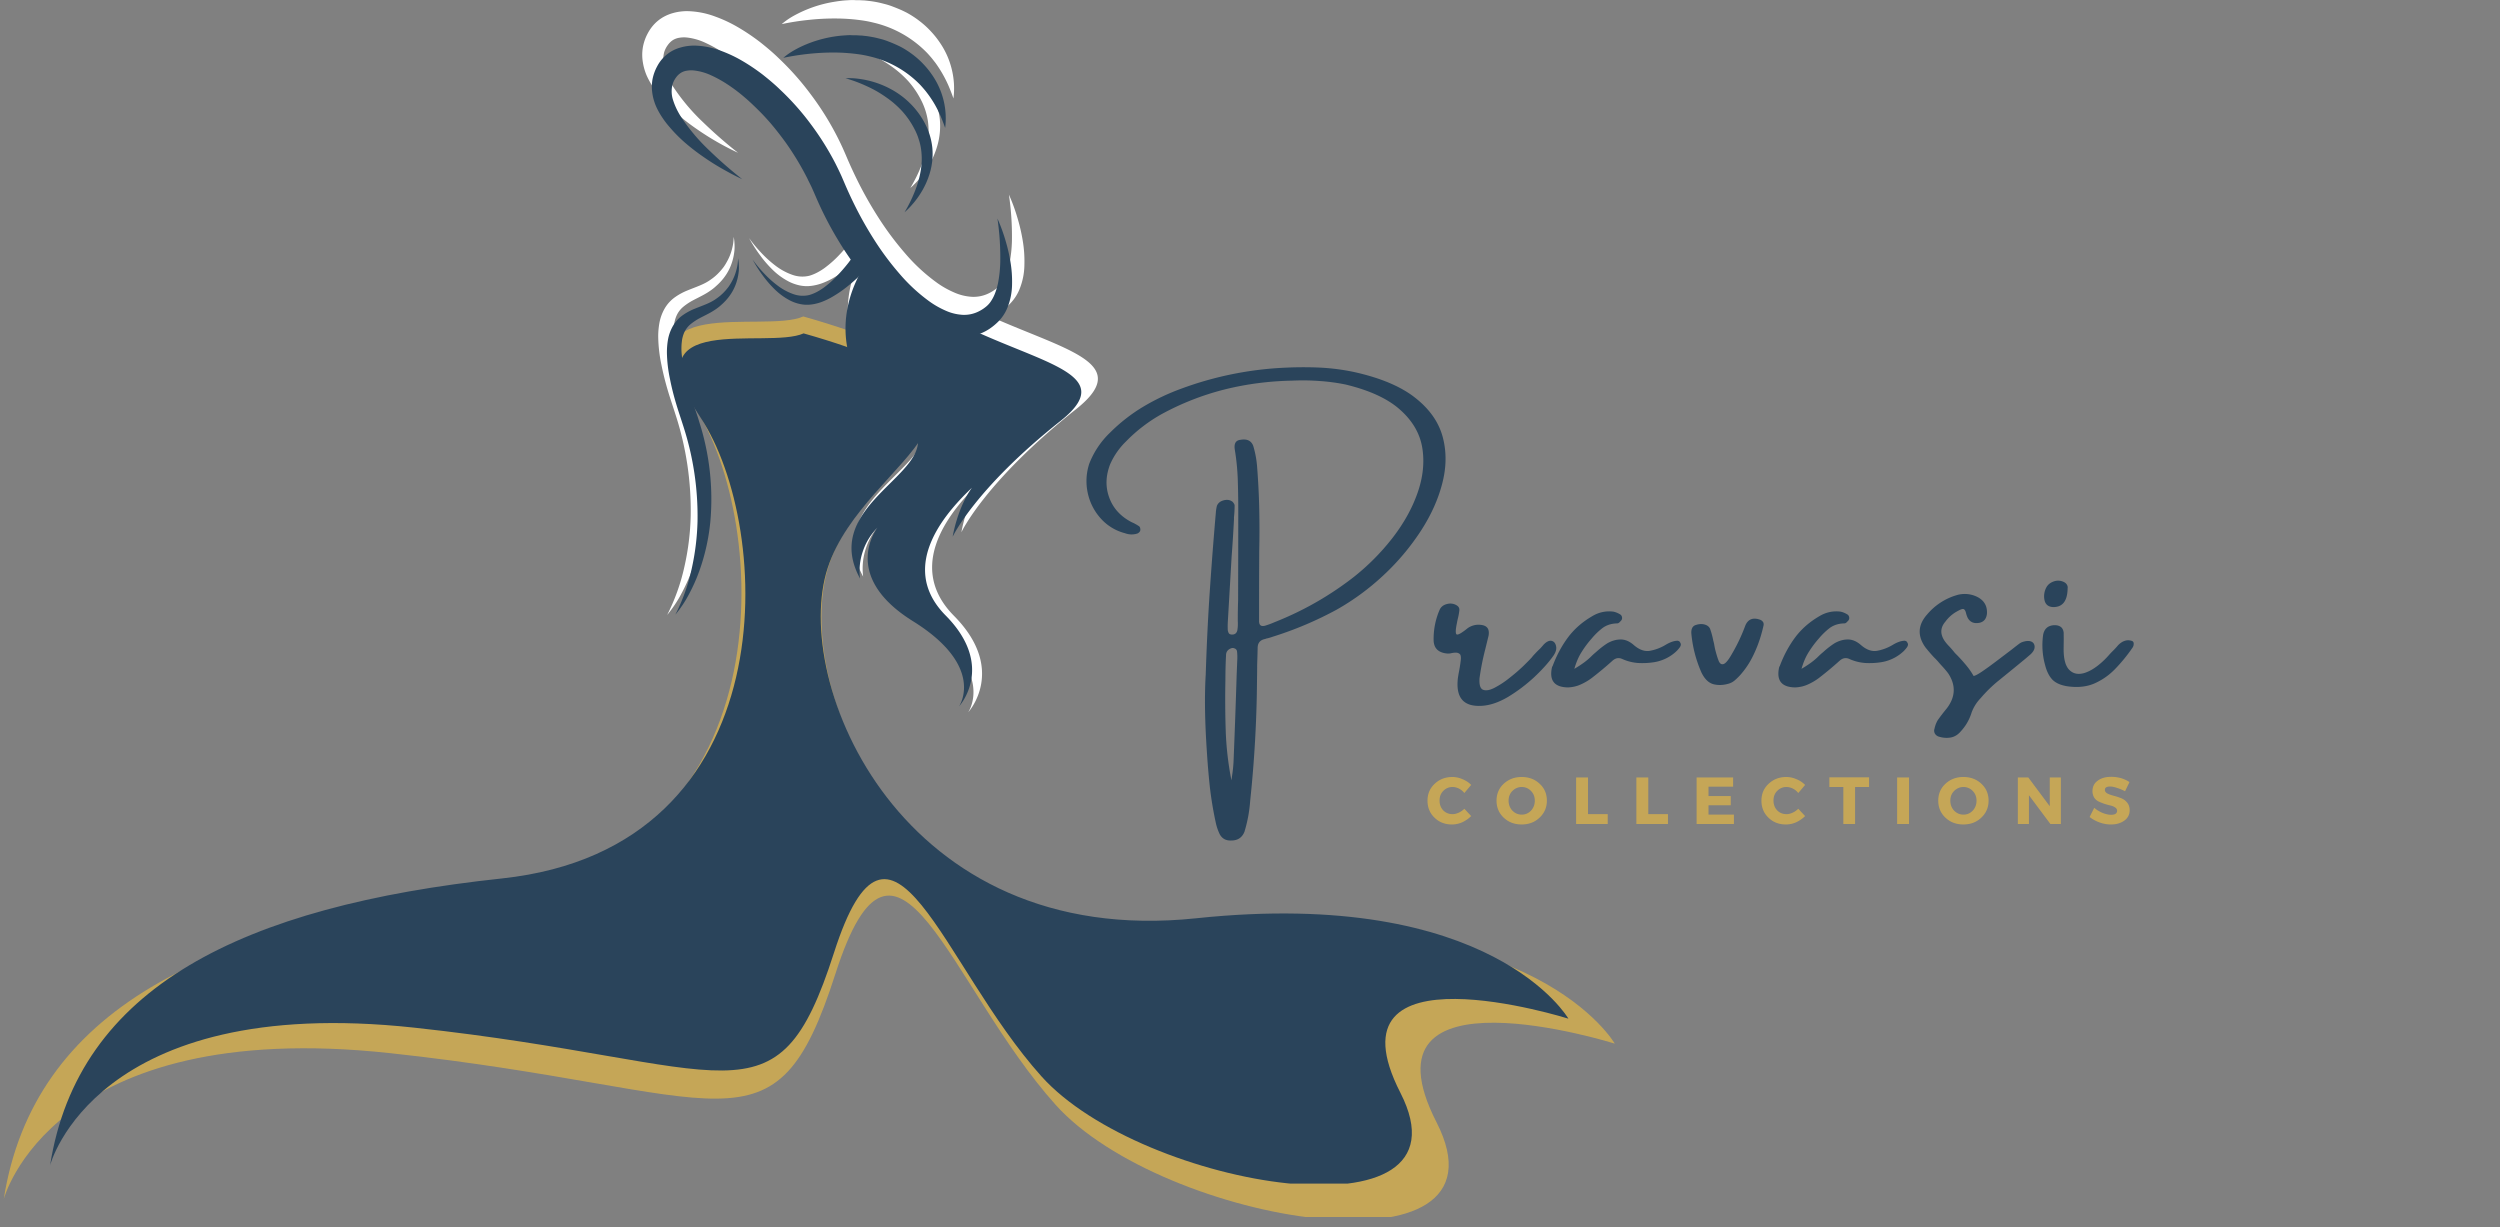 <?xml version="1.0" encoding="UTF-8"?>
<svg xmlns="http://www.w3.org/2000/svg" width="328" viewBox="0 0 246 120.75" height="161" version="1.0">
  <rect x="0" y="0" width="246" height="120.75" fill="#808080" stroke="none"/>
  <defs>
    <clipPath id="a">
      <path d="M.254 31h158.672v88.754H.254Zm0 0"></path>
    </clipPath>
    <clipPath id="b">
      <path d="M4.82 32h149.692v84.469H4.82Zm0 0"></path>
    </clipPath>
    <clipPath id="c">
      <path d="M77 3.453h17V13H77Zm0 0"></path>
    </clipPath>
  </defs>
  <g clip-path="url(#a)">
    <path fill="#c5a657" d="M79.043 31.14c-3.824 1.727-18.324-2.55-10.762 8.801 7.567 11.348 9.242 44.891-20.726 48.11C20.348 90.957 3.289 99.426.367 118c0 0 4.66-17.98 38.016-14.371 33.355 3.61 37.812 10.93 43.824-7.813 6.012-18.738 11.18 1.207 21.668 12.899 10.488 11.691 45.559 17.523 37.48 1.719-8.082-15.809 17.54-7.739 17.54-7.739s-7.91-13.75-38.872-10.484C89.066 95.477 77.68 67.457 81.56 55.62c3.879-11.832 23.629-17.07-2.516-24.48Zm0 0"></path>
  </g>
  <path fill="#fff" d="M72.625 15.035a26.873 26.873 0 0 1-4.023-2.308 21.279 21.279 0 0 1-1.868-1.43 14.715 14.715 0 0 1-1.687-1.695 9 9 0 0 1-.762-1 7.762 7.762 0 0 1-.64-1.141 5.4 5.4 0 0 1-.387-1.328 4.46 4.46 0 0 1 0-1.477c.09-.5.258-.972.504-1.418.543-.988 1.36-1.636 2.445-1.949a5.12 5.12 0 0 1 1.5-.191 8.312 8.312 0 0 1 2.668.53c.805.29 1.578.657 2.316 1.095.711.418 1.395.882 2.051 1.382.637.5 1.278 1.036 1.852 1.594a27.25 27.25 0 0 1 3.215 3.625 28.256 28.256 0 0 1 3.097 5.203c.086.184.164.371.246.555l.227.531c.289.676.598 1.34.918 1.996a37.915 37.915 0 0 0 2.156 3.825 30.067 30.067 0 0 0 2.598 3.48 17.769 17.769 0 0 0 3.09 2.867c.539.395 1.117.723 1.73.989a4.995 4.995 0 0 0 1.777.437 3.385 3.385 0 0 0 1.668-.355c.278-.137.532-.301.77-.497a2.56 2.56 0 0 0 .559-.636c.171-.27.312-.555.418-.856a6.29 6.29 0 0 0 .28-.996c.137-.719.216-1.441.231-2.172a28.035 28.035 0 0 0-.297-4.543c.32.715.59 1.446.813 2.196.23.75.41 1.511.539 2.285.137.797.195 1.601.172 2.41a6.556 6.556 0 0 1-.535 2.547c-.2.45-.465.851-.797 1.21-.32.34-.672.634-1.055.891a5.33 5.33 0 0 1-2.703.852A7.333 7.333 0 0 1 93 31.164a11.561 11.561 0 0 1-2.344-1.102c-.36-.214-.71-.445-1.047-.69a18.4 18.4 0 0 1-.988-.759 23.244 23.244 0 0 1-1.789-1.664 25.791 25.791 0 0 1-1.594-1.82c-.5-.625-.988-1.274-1.441-1.93a37.523 37.523 0 0 1-2.445-4.113 35.01 35.01 0 0 1-1.016-2.16l-.227-.528-.218-.492c-.149-.316-.32-.636-.47-.953a29.625 29.625 0 0 0-2.226-3.703c-.425-.59-.867-1.16-1.324-1.715a24.43 24.43 0 0 0-1.441-1.594 26.573 26.573 0 0 0-1.57-1.464 17.246 17.246 0 0 0-1.68-1.274 12.06 12.06 0 0 0-1.782-.996 5.735 5.735 0 0 0-1.777-.512 2.73 2.73 0 0 0-.777.02 1.72 1.72 0 0 0-.637.234c-.2.133-.367.301-.504.496-.148.203-.262.43-.34.668a2.93 2.93 0 0 0 .055 1.7 7.32 7.32 0 0 0 .902 1.84 19.77 19.77 0 0 0 2.868 3.382 44.046 44.046 0 0 0 3.437 3Zm0 0"></path>
  <path fill="#fff" d="M73.707 23.426c.375.523.79 1.015 1.234 1.484a11 11 0 0 0 1.422 1.274c.496.37 1.035.66 1.617.863a2.897 2.897 0 0 0 1.66.086c.274-.078.532-.188.786-.32.258-.137.508-.29.742-.465.488-.364.941-.762 1.36-1.203.429-.446.831-.915 1.21-1.403.188-.246.371-.496.555-.746l.262-.379.242-.37 1.676 1.198a7.613 7.613 0 0 1-.344.403l-.344.367c-.226.246-.465.488-.703.723-.484.476-.988.925-1.52 1.347-.539.43-1.109.813-1.714 1.149a7.057 7.057 0 0 1-.957.437c-.344.125-.696.211-1.059.258l-.281.027h-.281a3.772 3.772 0 0 1-.555-.066 4.448 4.448 0 0 1-1.016-.344 6.61 6.61 0 0 1-1.656-1.183c-.473-.461-.902-.958-1.29-1.497a14.4 14.4 0 0 1-1.046-1.64Zm0 0"></path>
  <path fill="#fff" d="M85.926 23.355s-5.223 6.227-.598 13.582c4.625 7.352.317 10.301.317 10.301s5.07-2.308 2.44-9.98c0 0 3.06 1.34 2.9 5.258-.157 3.914-9.876 7.191-6.051 14.222a6.324 6.324 0 0 1 .3-2.867c.32-.934.829-1.75 1.524-2.45 0 0-3.969 4.993 3.703 9.77 7.672 4.778 4.805 8.903 4.805 8.903s3.863-4.184-1.395-9.496c-5.262-5.317.508-11.2 2.742-13.344-1.55 2.195-2.011 5.121-2.011 5.121s2.296-4.98 11.277-12.105c6.812-5.418-3.93-6.114-12.953-11.422-11.778-6.95-16.41-22.598-16.41-22.598s6.863 14.29 9.41 17.105ZM76.918 2.375c.36-.309.742-.574 1.156-.805A12.239 12.239 0 0 1 82.07.18c.239-.04.473-.075.711-.102.239-.031.477-.043.715-.058.238-.016.477-.024.723 0h.367l.367.02c.121 0 .242.019.363.03l.368.043c.242.035.488.074.73.125.242.051.48.117.719.176.238.063.476.14.707.23.234.09.465.18.691.278.23.094.453.21.672.316.442.239.86.508 1.254.813.398.3.766.633 1.11 1 .34.36.652.746.925 1.156a7.903 7.903 0 0 1 1.164 2.621c.23.942.285 1.899.164 2.86a19.605 19.605 0 0 0-.496-1.274 12.038 12.038 0 0 0-1.293-2.25c-.133-.164-.254-.332-.39-.492-.137-.16-.278-.32-.414-.465a10.737 10.737 0 0 0-5.262-2.977c-.403-.101-.809-.18-1.219-.234A18.52 18.52 0 0 0 82.2 1.82a23.327 23.327 0 0 0-2.613.137c-.895.09-1.785.23-2.668.418Zm0 0"></path>
  <path fill="#fff" d="M83.422 4.508c.41-.024.816-.012 1.223.039.41.043.816.113 1.218.215.817.199 1.594.5 2.332.902a8.648 8.648 0 0 1 3.54 3.61c.203.39.367.796.492 1.218.125.418.21.84.253 1.274a6.966 6.966 0 0 1-.246 2.57 8.487 8.487 0 0 1-1.043 2.289c-.226.348-.472.68-.742.992-.14.156-.277.317-.418.45a5.889 5.889 0 0 1-.453.43c.41-.688.766-1.4 1.059-2.142a10.62 10.62 0 0 0 .64-2.23 7.261 7.261 0 0 0 .028-2.215 6.699 6.699 0 0 0-.672-2.07 8.852 8.852 0 0 0-1.254-1.848 10.218 10.218 0 0 0-1.711-1.496 12.288 12.288 0 0 0-2.016-1.156 15.158 15.158 0 0 0-2.23-.832ZM72.195 23.305c.043.21.07.425.078.636a4.6 4.6 0 0 1 0 .657c-.128 1.425-.734 2.613-1.812 3.554-.172.16-.356.309-.547.438a6.266 6.266 0 0 1-.582.367c-.398.223-.789.41-1.152.602-.34.183-.66.394-.957.64a2.405 2.405 0 0 0-.618.793 3.072 3.072 0 0 0-.277 1.004 5.862 5.862 0 0 0-.027 1.14c.062.81.191 1.61.383 2.4.187.8.418 1.593.668 2.405.125.403.25.801.39 1.204l.207.609c.07.207.137.418.2.64a26.383 26.383 0 0 1 1.148 10.438 21.43 21.43 0 0 1-1.149 5.129 18.35 18.35 0 0 1-1.062 2.387 12.18 12.18 0 0 1-1.438 2.164 19.799 19.799 0 0 0 1.704-4.778c.37-1.64.574-3.3.613-4.98a30.472 30.472 0 0 0-1.457-9.844l-.192-.597-.199-.61c-.137-.414-.27-.828-.394-1.246a28.625 28.625 0 0 1-.637-2.55 14.508 14.508 0 0 1-.316-2.692c-.008-.477.03-.95.113-1.422.09-.504.262-.98.515-1.426a3.567 3.567 0 0 1 1.047-1.14c.39-.274.809-.493 1.25-.668.828-.34 1.594-.575 2.23-1.04.333-.226.634-.488.903-.789a5.6 5.6 0 0 0 .387-.468 4.92 4.92 0 0 0 .316-.516c.207-.363.364-.746.473-1.148.121-.422.183-.852.191-1.293Zm0 0"></path>
  <g clip-path="url(#b)">
    <path fill="#2a445b" d="M79.074 32.805c-3.601 1.625-17.265-2.403-10.136 8.293 7.124 10.695 8.707 42.304-19.536 45.34C23.762 89.175 7.684 97.16 4.93 114.66c0 0 4.394-16.941 35.828-13.539 31.437 3.402 35.637 10.297 41.304-7.363 5.665-17.664 10.532 1.133 20.418 12.156 9.883 11.02 42.938 16.512 35.32 1.617-7.613-14.898 16.532-7.293 16.532-7.293s-7.457-12.957-36.633-9.879c-29.176 3.079-39.906-23.332-36.25-34.484 3.653-11.152 22.27-16.086-2.375-23.07Zm0 0"></path>
  </g>
  <path fill="#2a445b" d="M73.027 17.625c-.66-.3-1.3-.645-1.933-1.004-.637-.36-1.254-.75-1.86-1.172a20.948 20.948 0 0 1-1.757-1.347 14.28 14.28 0 0 1-1.59-1.598 8.814 8.814 0 0 1-.719-.941c-.23-.34-.43-.7-.602-1.075a5.194 5.194 0 0 1-.367-1.254 4.37 4.37 0 0 1 0-1.39c.086-.469.246-.914.477-1.336a3.671 3.671 0 0 1 2.304-1.836c.461-.133.934-.192 1.41-.184a7.833 7.833 0 0 1 2.52.5c.758.278 1.485.617 2.18 1.032.672.394 1.316.832 1.937 1.304.598.473 1.2.973 1.743 1.504a25.429 25.429 0 0 1 3.03 3.414 27.317 27.317 0 0 1 2.419 3.871c.172.344.34.684.5 1.035.082.168.156.348.23.52l.215.5c.273.637.563 1.266.867 1.883a36.19 36.19 0 0 0 2.028 3.601 27.946 27.946 0 0 0 2.453 3.285 16.88 16.88 0 0 0 2.91 2.7c.508.37 1.055.68 1.633.933.53.239 1.09.375 1.672.41a3.183 3.183 0 0 0 1.574-.335c.258-.125.5-.282.722-.465.211-.172.387-.371.528-.602.164-.254.293-.523.394-.808.114-.305.2-.618.266-.938.129-.676.2-1.36.215-2.047a26.164 26.164 0 0 0-.278-4.281c.301.672.555 1.363.766 2.07.215.707.387 1.426.508 2.156.129.75.183 1.508.164 2.27a6.292 6.292 0 0 1-.508 2.402c-.187.422-.437.801-.75 1.141-.3.316-.633.594-.996.836a5.009 5.009 0 0 1-2.547.8 6.831 6.831 0 0 1-2.555-.355 10.935 10.935 0 0 1-2.207-1.035 14.4 14.4 0 0 1-.988-.652c-.316-.23-.629-.465-.93-.715a21.352 21.352 0 0 1-1.687-1.57 23.793 23.793 0 0 1-1.5-1.715c-.473-.59-.934-1.2-1.36-1.817a33.353 33.353 0 0 1-1.214-1.902 34.473 34.473 0 0 1-2.047-4.012l-.215-.496-.207-.465c-.137-.297-.3-.597-.438-.898a27.915 27.915 0 0 0-2.101-3.488 34.116 34.116 0 0 0-1.246-1.618 21.728 21.728 0 0 0-1.363-1.5c-.473-.472-.961-.945-1.477-1.382a16.186 16.186 0 0 0-1.582-1.2 11.995 11.995 0 0 0-1.68-.941 5.437 5.437 0 0 0-1.672-.48 2.569 2.569 0 0 0-.734.019 1.54 1.54 0 0 0-.602.223 1.727 1.727 0 0 0-.472.465c-.14.19-.246.402-.32.628a2.73 2.73 0 0 0 .05 1.602c.2.617.485 1.195.848 1.734a18.654 18.654 0 0 0 2.703 3.188c1.031 1 2.11 1.941 3.238 2.828Zm0 0"></path>
  <path fill="#2a445b" d="M74.05 25.531c.352.492.74.961 1.16 1.399.415.441.86.84 1.345 1.199.465.351.972.625 1.523.816a2.73 2.73 0 0 0 1.563.082c.257-.078.504-.175.738-.3.246-.13.48-.278.703-.442.457-.34.887-.719 1.277-1.133.407-.422.786-.859 1.145-1.32.176-.234.348-.469.52-.703l.246-.36c.078-.117.164-.246.23-.351l1.578 1.133c-.113.14-.215.254-.32.379l-.324.343a18.392 18.392 0 0 1-2.098 1.953c-.508.407-1.043.766-1.613 1.083a6.97 6.97 0 0 1-.903.414c-.324.117-.656.199-1 .242l-.265.023h-.266a3.31 3.31 0 0 1-.52-.062 3.943 3.943 0 0 1-.957-.32 6.235 6.235 0 0 1-1.562-1.118 10.463 10.463 0 0 1-1.215-1.41 12.321 12.321 0 0 1-.984-1.547Zm0 0"></path>
  <path fill="#2a445b" d="M85.566 25.469S80.641 31.336 85 38.266c4.36 6.93.3 9.707.3 9.707s4.778-2.176 2.302-9.407c0 0 2.882 1.266 2.73 4.957-.148 3.688-9.309 6.778-5.703 13.403a5.94 5.94 0 0 1 .285-2.703c.3-.88.777-1.645 1.434-2.305 0 0-3.743 4.707 3.488 9.207 7.23 4.5 4.531 8.387 4.531 8.387s3.64-3.942-1.316-8.95c-4.957-5.007.48-10.55 2.586-12.57-1.465 2.063-1.895 4.824-1.895 4.824s2.164-4.695 10.63-11.41c6.417-5.105-3.708-5.761-12.212-10.765C81.063 24.094 76.695 9.348 76.695 9.348s6.47 13.464 8.871 16.12Zm0 0"></path>
  <g clip-path="url(#c)">
    <path fill="#2a445b" d="M77.078 5.691c.336-.289.7-.539 1.086-.757.387-.22.79-.414 1.2-.582a11.96 11.96 0 0 1 3.238-.825c.226-.027.445-.039.671-.054.227-.016.45-.02.684 0h.344l.344.02c.117 0 .234.015.347.027l.344.039c.23.039.46.074.687.12.23.048.454.11.68.165.227.058.445.133.668.219a13.222 13.222 0 0 1 1.281.558c.414.223.809.48 1.184.766.375.285.723.597 1.043.941.324.34.613.703.875 1.094a7.506 7.506 0 0 1 1.25 5.164 18.317 18.317 0 0 0-.469-1.203 11.23 11.23 0 0 0-.555-1.106 11.004 11.004 0 0 0-.664-1.011c-.12-.157-.238-.317-.367-.465-.129-.153-.261-.301-.39-.442a10.11 10.11 0 0 0-4.957-2.804 10.44 10.44 0 0 0-1.149-.22 18.299 18.299 0 0 0-2.402-.167c-.82 0-1.645.043-2.461.129-.844.09-1.684.219-2.512.394Zm0 0"></path>
  </g>
  <path fill="#2a445b" d="M83.203 7.703a6.36 6.36 0 0 1 1.156.035 9.07 9.07 0 0 1 3.344 1.055 8.21 8.21 0 0 1 1.914 1.441 7.992 7.992 0 0 1 1.422 1.961 6.585 6.585 0 0 1 .703 2.348 6.581 6.581 0 0 1-.23 2.422 7.937 7.937 0 0 1-.989 2.156 7.75 7.75 0 0 1-.699.934c-.129.148-.258.3-.39.43-.137.14-.278.273-.426.402.387-.649.719-1.32.996-2.02a9.86 9.86 0 0 0 .601-2.101c.118-.696.125-1.391.028-2.086a5.48 5.48 0 0 0-.238-1 5.633 5.633 0 0 0-.395-.953 8.331 8.331 0 0 0-1.184-1.739 9.245 9.245 0 0 0-1.613-1.41c-.598-.426-1.23-.789-1.898-1.09a13.87 13.87 0 0 0-2.102-.785ZM72.625 25.418c.04.2.066.398.074.602.012.207.012.414 0 .617-.125 1.343-.695 2.46-1.71 3.351a4.43 4.43 0 0 1-.516.414c-.18.125-.364.239-.547.344-.375.211-.742.383-1.086.567a5.58 5.58 0 0 0-.903.601 2.311 2.311 0 0 0-.582.746c-.14.305-.226.617-.261.95-.043.359-.051.718-.028 1.078.063.761.184 1.511.364 2.257.175.754.39 1.5.629 2.27.117.379.238.754.367 1.129l.195.578c.067.195.129.394.188.601a24.896 24.896 0 0 1 1.086 9.836 20.167 20.167 0 0 1-1.086 4.836 17.006 17.006 0 0 1-1 2.25 11.633 11.633 0 0 1-1.356 2.04 18.492 18.492 0 0 0 1.606-4.505c.347-1.546.539-3.109.578-4.69a28.675 28.675 0 0 0-1.375-9.282l-.18-.559-.187-.574a37.7 37.7 0 0 1-.372-1.18c-.234-.789-.441-1.59-.597-2.402-.18-.836-.281-1.68-.301-2.535a7.35 7.35 0 0 1 .105-1.34c.086-.477.25-.926.489-1.344.125-.215.273-.418.441-.601.164-.176.348-.336.547-.473a5.579 5.579 0 0 1 1.176-.629c.781-.32 1.504-.543 2.101-.98a4.82 4.82 0 0 0 .852-.743c.129-.14.25-.289.363-.441.106-.156.211-.32.301-.488.191-.34.34-.703.441-1.082.118-.399.176-.805.184-1.219ZM121.173 76.783c.032-.23.063-.45.094-.656.07-.5.113-.992.125-1.47.113-2.76.211-5.526.297-8.296.02-.508.04-1.02.063-1.531.007-.25 0-.5-.032-.75a.344.344 0 0 0-.218-.266.434.434 0 0 0-.375-.015c-.325.125-.485.355-.485.687-.043.824-.062 1.64-.062 2.453a93.904 93.904 0 0 0 .03 4.922c.052 1.633.24 3.274.563 4.922Zm-2.53-10.39c.093-2.915.226-5.68.405-8.298.176-2.613.375-5.175.594-7.687v-.031c.02-.188.05-.38.094-.578.101-.282.32-.47.656-.563.344-.094.633-.05.875.125.05.043.098.102.14.172.052.074.079.148.079.219 0 .386-.024.773-.063 1.156v.219a151.96 151.96 0 0 1-.234 3.687l-.375 6.438a8.335 8.335 0 0 0 0 .765c.02.106.05.2.094.282.039.074.129.12.265.14.313.024.504-.113.579-.406.05-.29.066-.598.046-.922 0-.664.008-1.344.032-2.031.007-2.758.015-5.516.015-8.266v-.562c0-1.008-.015-2.016-.047-3.016a22.682 22.682 0 0 0-.296-3c-.086-.582.093-.898.53-.953.657-.125 1.083.07 1.282.578.188.617.313 1.262.375 1.938.113 1.418.188 2.828.219 4.234a94.934 94.934 0 0 1 0 4.219c-.012 2.261-.016 4.523-.016 6.78-.023.493.195.665.656.517.301-.094.594-.204.875-.329a31.443 31.443 0 0 0 7.72-4.39 22.54 22.54 0 0 0 3.874-3.89c1.113-1.438 1.938-2.915 2.469-4.438.539-1.532.695-3.004.469-4.422-.23-1.414-.953-2.664-2.172-3.75-1.211-1.094-3.012-1.926-5.406-2.5a19.502 19.502 0 0 0-2.61-.344 22.298 22.298 0 0 0-2.61-.031c-2.273.043-4.48.328-6.624.86a26.434 26.434 0 0 0-6.203 2.421 15.282 15.282 0 0 0-3.532 2.703 7.146 7.146 0 0 0-1.562 2.25c-.438 1.137-.469 2.219-.094 3.25.367 1.031 1.078 1.836 2.14 2.406.087.043.173.086.266.125.188.094.36.196.516.297a.305.305 0 0 1 .125.188.545.545 0 0 1 .016.234.38.38 0 0 1-.11.188.527.527 0 0 1-.187.125 1.816 1.816 0 0 1-1.203-.032 4.816 4.816 0 0 1-2.391-1.453 5.446 5.446 0 0 1-1.281-2.515 5.488 5.488 0 0 1 .156-2.89 8.492 8.492 0 0 1 2.047-3.048 16.937 16.937 0 0 1 3.266-2.547 21.875 21.875 0 0 1 3.718-1.765 33.713 33.713 0 0 1 10.375-2.078c1.114-.051 2.219-.051 3.313 0 1.094.054 2.187.195 3.281.421 2.613.575 4.629 1.418 6.047 2.532 1.414 1.105 2.32 2.386 2.719 3.843.394 1.45.382 2.977-.032 4.579-.406 1.593-1.12 3.171-2.14 4.734a23.456 23.456 0 0 1-3.672 4.344 23.942 23.942 0 0 1-4.578 3.36 35.125 35.125 0 0 1-6.36 2.687c-.199.074-.386.125-.562.156a.87.87 0 0 1-.188.062c-.449.106-.671.399-.671.875-.012.563-.028 1.121-.047 1.672 0 .531-.008 1.055-.016 1.563a121.457 121.457 0 0 1-.672 11.812 13.825 13.825 0 0 1-.562 3.031c-.23.57-.657.86-1.282.86-.53.031-.918-.18-1.156-.625a5.045 5.045 0 0 1-.39-1.156 35.33 35.33 0 0 1-.579-3.5 77.287 77.287 0 0 1-.296-3.532c-.196-2.898-.235-5.394-.11-7.5ZM151.898 63.424c.3-.301.566-.422.796-.36.227.063.368.235.422.516.063.273-.015.574-.234.906-.45.649-1.074 1.352-1.875 2.11a15.922 15.922 0 0 1-2.594 1.968c-.93.551-1.805.848-2.625.89-1.68.095-2.465-.706-2.36-2.405.009-.22.052-.52.126-.907.07-.363.129-.718.172-1.062.05-.344.03-.578-.063-.703a.584.584 0 0 0-.39-.157c-.137 0-.282.016-.438.047a1.3 1.3 0 0 1-.5.032c-.812-.094-1.234-.516-1.266-1.266-.02-1.05.172-2.05.579-3 .125-.3.363-.5.718-.594.352-.094.676-.05.969.125.195.117.285.278.266.485a6.282 6.282 0 0 1-.157.859c-.03.125-.058.25-.078.375-.156.742-.156 1.125 0 1.156.157.024.5-.18 1.032-.61a1.829 1.829 0 0 1 1.296-.343c.633.055.895.406.782 1.063-.106.437-.215.886-.328 1.343-.243.938-.43 1.887-.563 2.844-.043.656.078 1.04.36 1.14.28.106.656.04 1.124-.202a8.849 8.849 0 0 0 1.47-.97c.519-.405.976-.8 1.374-1.187.406-.394.68-.675.828-.843.07-.094.18-.22.328-.375.145-.157.301-.313.47-.47.163-.175.284-.312.359-.405ZM165.088 63.049c.094.023.156.054.187.093a.738.738 0 0 1 .11.203c.031.106-.008.23-.11.375-.105.137-.203.25-.297.344a4.15 4.15 0 0 1-2.312 1.11c-.5.074-1.008.093-1.516.062a4.64 4.64 0 0 1-1.484-.375c-.355-.176-.688-.125-1 .156a33.997 33.997 0 0 1-1.984 1.657 5.53 5.53 0 0 1-1.125.671c-.387.18-.809.278-1.266.297-1.332-.02-1.86-.675-1.578-1.968a.253.253 0 0 1 .062-.125c.387-1.04.891-1.985 1.516-2.829.633-.843 1.441-1.546 2.422-2.109a3.16 3.16 0 0 1 2.062-.422c.196.043.383.117.563.219.219.105.305.273.266.5a.45.45 0 0 1-.11.187l-.156.157a.36.36 0 0 1-.125.078.804.804 0 0 1-.172.015c-.531.024-.992.18-1.375.47a6.736 6.736 0 0 0-1.031 1 9.915 9.915 0 0 0-.985 1.312c-.304.468-.547 1.03-.734 1.687.707-.414 1.258-.82 1.656-1.219.094-.093.18-.175.266-.25.07-.062.144-.125.219-.187.351-.32.722-.61 1.109-.86.438-.25.875-.374 1.313-.374.437 0 .859.18 1.265.53.563.493 1.11.684 1.64.579a4.56 4.56 0 0 0 1.485-.563c.457-.28.863-.421 1.219-.421ZM173.117 60.955c.144.043.254.11.328.203.082.086.113.203.094.36a14.28 14.28 0 0 1-.266 1.03c-.21.712-.48 1.399-.812 2.063a8.299 8.299 0 0 1-1.25 1.844c-.168.18-.336.34-.5.484a1.604 1.604 0 0 1-.594.328c-.524.157-1.024.18-1.5.063-.48-.125-.875-.504-1.188-1.14a12.251 12.251 0 0 1-1-3.845c-.031-.488.133-.773.485-.859.3-.094.578-.101.828-.031.258.074.437.215.531.422.133.375.238.761.313 1.156.03.105.054.21.078.312.03.18.062.344.093.5.114.461.227.84.344 1.141.113.305.274.422.485.36.218-.063.5-.399.843-1.016.52-.883.957-1.813 1.313-2.781.258-.602.719-.801 1.375-.594ZM187.44 63.049c.094.023.156.054.187.093a.738.738 0 0 1 .11.203c.031.106-.008.23-.11.375-.105.137-.203.25-.296.344a4.15 4.15 0 0 1-2.313 1.11c-.5.074-1.008.093-1.516.062a4.64 4.64 0 0 1-1.484-.375c-.355-.176-.687-.125-1 .156a33.997 33.997 0 0 1-1.984 1.657 5.53 5.53 0 0 1-1.125.671c-.387.18-.809.278-1.266.297-1.332-.02-1.86-.675-1.578-1.968a.253.253 0 0 1 .062-.125c.387-1.04.891-1.985 1.516-2.829.633-.843 1.441-1.546 2.422-2.109a3.16 3.16 0 0 1 2.062-.422c.196.043.383.117.563.219.219.105.305.273.266.5a.45.45 0 0 1-.11.187l-.156.157a.36.36 0 0 1-.125.078.804.804 0 0 1-.172.015c-.531.024-.992.18-1.375.47a6.736 6.736 0 0 0-1.031 1 9.915 9.915 0 0 0-.985 1.312c-.304.468-.546 1.03-.734 1.687.707-.414 1.258-.82 1.656-1.219.094-.093.18-.175.266-.25.07-.062.144-.125.219-.187.351-.32.722-.61 1.109-.86.438-.25.875-.374 1.313-.374.437 0 .859.18 1.265.53.563.493 1.11.684 1.64.579a4.56 4.56 0 0 0 1.485-.563c.457-.28.863-.421 1.219-.421ZM199.703 63.08c.301.055.469.219.5.5.031.273-.11.547-.422.828-.304.262-.593.508-.875.734-.71.586-1.468 1.203-2.28 1.86a13.47 13.47 0 0 0-1.735 1.703c-.399.414-.696.89-.89 1.422-.212.687-.563 1.3-1.063 1.843-.274.32-.59.52-.954.594-.367.07-.746.051-1.14-.062a.683.683 0 0 1-.438-.297.593.593 0 0 1-.047-.516c.063-.304.172-.586.329-.844.238-.335.488-.664.75-.984a.552.552 0 0 1 .078-.094c.914-1.156.972-2.332.172-3.53-.211-.27-.434-.532-.672-.782-.075-.082-.153-.172-.235-.266a6.329 6.329 0 0 0-.468-.5 15.711 15.711 0 0 1-.86-1c-.789-1.113-.738-2.18.156-3.203a6.046 6.046 0 0 1 2.922-1.922 2.776 2.776 0 0 1 2.094.203c.645.356.941.903.89 1.64-.062.493-.308.782-.734.876-.554.105-.945-.066-1.172-.516a2.412 2.412 0 0 1-.156-.453.75.75 0 0 0-.14-.312c-.055-.07-.141-.094-.266-.063-.117.031-.309.125-.578.281a3.524 3.524 0 0 0-1.047.954c-.492.574-.524 1.195-.094 1.859.145.21.305.402.485.578.195.211.378.422.546.64.352.344.688.704 1 1.079.32.367.602.762.844 1.187.176-.03.485-.195.922-.5.438-.3.914-.648 1.438-1.047l1.421-1.078c.352-.28.602-.472.75-.578.114-.082.258-.144.438-.187a1.36 1.36 0 0 1 .531-.047ZM209.815 63.08c.101.055.148.148.14.281 0 .137-.039.258-.109.36a15.876 15.876 0 0 1-1.766 2.156 6.38 6.38 0 0 1-2.062 1.406c-.75.305-1.61.387-2.578.25-.656-.102-1.153-.32-1.485-.656-.324-.344-.562-.82-.718-1.438a7.297 7.297 0 0 1-.188-3c.125-.594.492-.898 1.11-.922.55 0 .851.246.906.735.008.418.008.824 0 1.218v.157c-.031 1.105.144 1.86.531 2.265.383.407.89.516 1.516.328.632-.195 1.304-.644 2.015-1.343.082-.082.192-.196.328-.344.133-.156.282-.313.438-.469a8.16 8.16 0 0 0 .547-.594c.445-.437.906-.566 1.375-.39Zm-7.813-3.344c-.492-.031-.773-.297-.843-.797a1.835 1.835 0 0 1 .187-1.11c.156-.3.41-.507.766-.624a1.281 1.281 0 0 1 1.03.094c.126.074.212.168.267.28.05.118.066.212.046.282-.011 1.274-.496 1.899-1.453 1.875Zm0 0"></path>
  <path d="M142.919 76.456c.332 0 .664.074 1 .219.332.136.613.324.844.562l-.672.797a1.589 1.589 0 0 0-.532-.437 1.435 1.435 0 0 0-.625-.157c-.367 0-.671.133-.921.39-.243.25-.36.563-.36.938 0 .387.117.711.36.97.25.25.554.374.921.374.188 0 .383-.047.594-.14.207-.094.395-.223.563-.391l.672.719c-.25.25-.543.453-.875.61a2.478 2.478 0 0 1-1.016.218c-.688 0-1.262-.223-1.719-.672-.46-.445-.687-1.004-.687-1.672 0-.664.234-1.219.703-1.656.469-.445 1.05-.672 1.75-.672ZM149.728 76.456c.718 0 1.312.227 1.78.672.47.437.704.992.704 1.656 0 .668-.242 1.227-.719 1.672-.468.45-1.058.672-1.765.672-.7 0-1.29-.223-1.766-.672-.469-.445-.703-1.004-.703-1.672 0-.664.234-1.219.703-1.656.477-.445 1.066-.672 1.766-.672Zm.015.984c-.355 0-.664.133-.922.39-.25.25-.375.571-.375.954 0 .387.125.715.375.984.258.262.567.391.922.391.352 0 .657-.129.907-.39.25-.27.375-.598.375-.985 0-.383-.125-.703-.375-.953a1.224 1.224 0 0 0-.907-.39ZM156.261 80.112h1.938v.969h-3.11v-4.578h1.172ZM162.19 80.112h1.937v.969h-3.11v-4.578h1.173ZM170.54 77.41h-2.422v.92h2.188v.907h-2.188v.922h2.5v.922h-3.672v-4.578h3.594ZM175.778 76.456c.332 0 .664.074 1 .219.332.136.613.324.844.562l-.672.797a1.589 1.589 0 0 0-.531-.437 1.435 1.435 0 0 0-.625-.157c-.367 0-.672.133-.922.39-.242.25-.36.563-.36.938 0 .387.118.711.36.97.25.25.555.374.922.374.187 0 .383-.047.593-.14.207-.094.395-.223.563-.391l.672.719c-.25.25-.543.453-.875.61a2.478 2.478 0 0 1-1.016.218c-.687 0-1.262-.223-1.719-.672-.46-.445-.687-1.004-.687-1.672 0-.664.234-1.219.703-1.656.469-.445 1.05-.672 1.75-.672ZM183.915 77.44h-1.375v3.64h-1.156v-3.64h-1.375v-.953h3.906ZM187.85 81.08h-1.172v-4.577h1.172ZM193.193 76.456c.719 0 1.312.227 1.781.672.469.437.703.992.703 1.656 0 .668-.242 1.227-.718 1.672-.47.45-1.06.672-1.766.672-.7 0-1.29-.223-1.766-.672-.468-.445-.703-1.004-.703-1.672 0-.664.235-1.219.703-1.656.477-.445 1.067-.672 1.766-.672Zm.016.984c-.356 0-.665.133-.922.39-.25.25-.375.571-.375.954 0 .387.125.715.375.984.257.262.566.391.922.391.351 0 .656-.129.906-.39.25-.27.375-.598.375-.985 0-.383-.125-.703-.375-.953a1.224 1.224 0 0 0-.906-.39ZM202.789 81.08h-1.031l-2.11-2.827v2.828h-1.093v-4.578h1.03l2.11 2.828v-2.828h1.094ZM207.73 76.44c.687 0 1.288.172 1.812.516l-.438.906a4.112 4.112 0 0 0-.781-.328c-.273-.094-.5-.14-.688-.14-.343 0-.515.109-.515.328 0 .148.082.265.25.359.164.086.367.156.61.219.238.062.476.14.718.234.238.086.441.23.61.438.163.199.25.449.25.75a1.2 1.2 0 0 1-.532 1.03c-.344.25-.781.376-1.312.376-.375 0-.75-.067-1.125-.203a3.508 3.508 0 0 1-.97-.532l.454-.906c.227.2.5.367.812.5.32.125.602.188.844.188.188 0 .332-.032.438-.094a.347.347 0 0 0 .156-.297c0-.133-.063-.242-.188-.328a1.287 1.287 0 0 0-.437-.188 7.707 7.707 0 0 1-.578-.156 5.872 5.872 0 0 1-.594-.234 1.108 1.108 0 0 1-.453-.39 1.21 1.21 0 0 1-.172-.657c0-.414.164-.75.5-1 .332-.258.774-.39 1.328-.39Zm0 0" fill="#c5a657"></path>
</svg>
